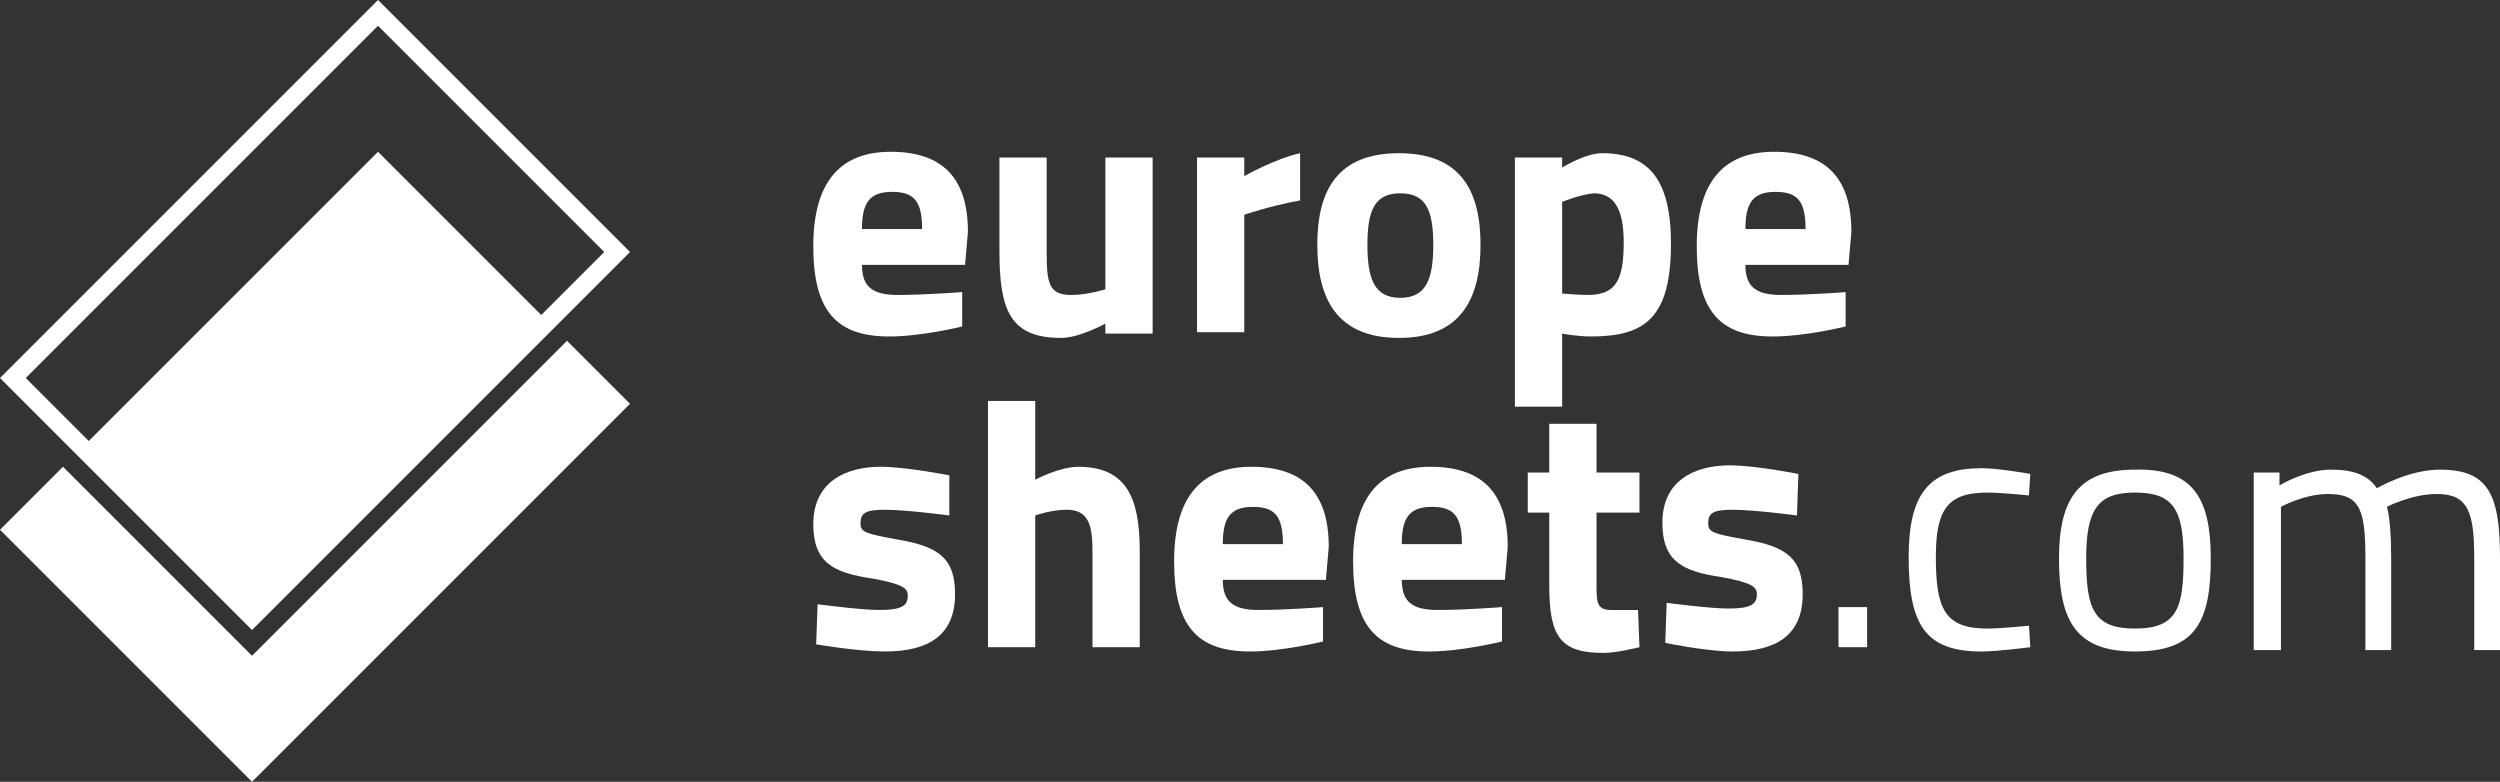 <?xml version="1.0" encoding="UTF-8"?> <svg xmlns="http://www.w3.org/2000/svg" xmlns:xlink="http://www.w3.org/1999/xlink" version="1.1" id="Layer_1" x="0px" y="0px" viewBox="0 0 174.6 54.6" style="enable-background:new 0 0 174.6 54.6;" xml:space="preserve"><rect x="0" y="0" width="174.6" height="54.6" fill="#333333" stroke="none"/> <style type="text/css"> .st0{fill-rule:evenodd;clip-rule:evenodd;fill:#FFFFFF;} .st1{fill:#FFFFFF;} </style> <path class="st0" d="M4.4,32.6L0,37l17.6,17.6L44,28.2l-4.4-4.4l-22,22L4.4,32.6z"></path> <path class="st0" d="M1.8,26.4L26.4,1.8l15.8,15.8L37.8,22L26.4,10.6L6.2,30.8L1.8,26.4z M17.6,44L0,26.4L26.4,0L44,17.6L17.6,44z"></path> <g> <path class="st1" d="M67.2,20.4l0,2.4c0,0-2.8,0.7-5.1,0.7c-3.7,0-5.3-1.8-5.3-6.3c0-4.4,1.8-6.6,5.4-6.6c3.6,0,5.4,1.8,5.4,5.6 l-0.2,2.3h-7.2c0,1.5,0.7,2.1,2.5,2.1C64.6,20.6,67.2,20.4,67.2,20.4z M64.4,16c0-2-0.6-2.6-2.1-2.6c-1.6,0-2.1,0.8-2.1,2.6H64.4z"></path> <path class="st1" d="M80.5,11v12.3h-3.3v-0.7c0,0-1.8,1-3.1,1c-3.6,0-4.3-2-4.3-6.1V11h3.3v6.5c0,2.2,0.1,3.1,1.7,3.1 c1.2,0,2.4-0.4,2.4-0.4V11H80.5z"></path> <path class="st1" d="M83.6,11h3.3v1.3c0,0,2.1-1.2,3.9-1.6V14c-2.2,0.4-3.9,1-3.9,1v8.2h-3.3V11z"></path> <path class="st1" d="M103.4,17.1c0,3.8-1.4,6.5-5.7,6.5c-4.3,0-5.7-2.7-5.7-6.5s1.4-6.4,5.7-6.4C102,10.7,103.4,13.3,103.4,17.1z M100.1,17.1c0-2.4-0.5-3.6-2.3-3.6s-2.3,1.2-2.3,3.6c0,2.4,0.5,3.7,2.3,3.7S100.1,19.5,100.1,17.1z"></path> <path class="st1" d="M105.8,11h3.3v0.7c0,0,1.6-1,2.8-1c3.2,0,4.8,1.8,4.8,6.3c0,5.2-1.8,6.5-5.6,6.5c-0.9,0-2-0.2-2-0.2v5.1h-3.3 V11z M109.1,14.1v6.4c0,0,1.1,0.1,1.8,0.1c2,0,2.5-1.1,2.5-3.7c0-2.5-0.8-3.4-2.1-3.4C110.3,13.6,109.1,14.1,109.1,14.1z"></path> <path class="st1" d="M128.9,20.4l0,2.4c0,0-2.8,0.7-5.1,0.7c-3.7,0-5.3-1.8-5.3-6.3c0-4.4,1.8-6.6,5.4-6.6c3.6,0,5.4,1.8,5.4,5.6 l-0.2,2.3h-7.2c0,1.5,0.7,2.1,2.5,2.1C126.4,20.6,128.9,20.4,128.9,20.4z M126.1,16c0-2-0.6-2.6-2.1-2.6c-1.6,0-2.1,0.8-2.1,2.6 H126.1z"></path> <path class="st1" d="M66.3,36c0,0-3-0.4-4.5-0.4s-1.7,0.3-1.7,1c0,0.6,0.5,0.7,2.7,1.1c2.9,0.5,3.9,1.4,3.9,3.8c0,2.9-1.9,4-4.9,4 C59.9,45.5,57,45,57,45l0.1-2.8c0,0,3,0.4,4.3,0.4c1.6,0,2-0.3,2-1c0-0.5-0.3-0.8-2.5-1.2c-2.7-0.4-4.1-1.1-4.1-3.8 c0-2.9,2.2-4,4.7-4c1.8,0,4.8,0.6,4.8,0.6L66.3,36z"></path> <path class="st1" d="M69,45.3V28h3.3v5.5c0,0,1.7-0.9,3-0.9c3.4,0,4.3,2.2,4.3,5.9v6.7h-3.3v-6.6c0-1.8-0.2-3-1.8-3 c-1.1,0-2.2,0.4-2.2,0.4v9.2H69z"></path> <path class="st1" d="M92.4,42.4l0,2.4c0,0-2.8,0.7-5.1,0.7c-3.7,0-5.3-1.8-5.3-6.3c0-4.4,1.8-6.6,5.4-6.6c3.6,0,5.4,1.8,5.4,5.6 l-0.2,2.3h-7.2c0,1.5,0.7,2.1,2.5,2.1C89.9,42.6,92.4,42.4,92.4,42.4z M89.6,38c0-2-0.6-2.6-2.1-2.6c-1.6,0-2.1,0.8-2.1,2.6H89.6z"></path> <path class="st1" d="M104.9,42.4l0,2.4c0,0-2.8,0.7-5.1,0.7c-3.7,0-5.3-1.8-5.3-6.3c0-4.4,1.8-6.6,5.4-6.6c3.6,0,5.4,1.8,5.4,5.6 l-0.2,2.3h-7.2c0,1.5,0.7,2.1,2.5,2.1C102.4,42.6,104.9,42.4,104.9,42.4z M102.1,38c0-2-0.6-2.6-2.1-2.6c-1.6,0-2.1,0.8-2.1,2.6 H102.1z"></path> <path class="st1" d="M111.5,35.8v5c0,1.2,0,1.8,1,1.8c0.7,0,1.9,0,1.9,0l0.1,2.6c0,0-1.6,0.4-2.5,0.4c-3,0-3.8-1.1-3.8-4.7v-5.1 h-1.5V33h1.5v-3.4h3.3V33h3v2.8H111.5z"></path> <path class="st1" d="M125.5,36c0,0-3-0.4-4.5-0.4s-1.7,0.3-1.7,1c0,0.6,0.5,0.7,2.7,1.1c2.9,0.5,3.9,1.4,3.9,3.8c0,2.9-1.9,4-4.9,4 c-1.8,0-4.7-0.6-4.7-0.6l0.1-2.8c0,0,3,0.4,4.3,0.4c1.6,0,2-0.3,2-1c0-0.5-0.3-0.8-2.5-1.2c-2.7-0.4-4.1-1.1-4.1-3.8 c0-2.9,2.2-4,4.7-4c1.8,0,4.8,0.6,4.8,0.6L125.5,36z"></path> <path class="st1" d="M128.4,42.4h2v2.8h-2V42.4z"></path> <path class="st1" d="M141.8,33.1l-0.1,1.5c0,0-2-0.2-2.9-0.2c-2.8,0-3.6,1.2-3.6,4.5c0,3.6,0.6,5,3.6,5c0.9,0,2.9-0.2,2.9-0.2 l0.1,1.5c0,0-2.3,0.3-3.4,0.3c-3.9,0-5.1-1.8-5.1-6.6c0-4.5,1.5-6.2,5.1-6.2C139.6,32.7,141.8,33.1,141.8,33.1z"></path> <path class="st1" d="M154.4,39c0,4.5-1.1,6.5-5.3,6.5c-4.1,0-5.3-2.1-5.3-6.5c0-4.2,1.4-6.2,5.3-6.2 C153.1,32.7,154.4,34.7,154.4,39z M152.5,39c0-3.4-0.7-4.6-3.4-4.6c-2.6,0-3.4,1.2-3.4,4.6c0,3.5,0.5,4.9,3.4,4.9 C152.1,43.9,152.5,42.4,152.5,39z"></path> <path class="st1" d="M157.4,45.3V33h1.8v0.9c0,0,1.8-1.1,3.6-1.1c1.6,0,2.6,0.4,3.2,1.3c0,0,2.2-1.3,4.4-1.3c3.3,0,4.2,1.6,4.2,6.1 v6.5h-1.8v-6.4c0-3.2-0.4-4.5-2.6-4.5c-1.8,0-3.5,0.9-3.5,0.9c0.2,0.6,0.3,2.1,0.3,3.6v6.4h-1.8v-6.3c0-3.4-0.3-4.6-2.6-4.6 c-1.7,0-3.3,0.9-3.3,0.9v10H157.4z"></path> </g> </svg> 